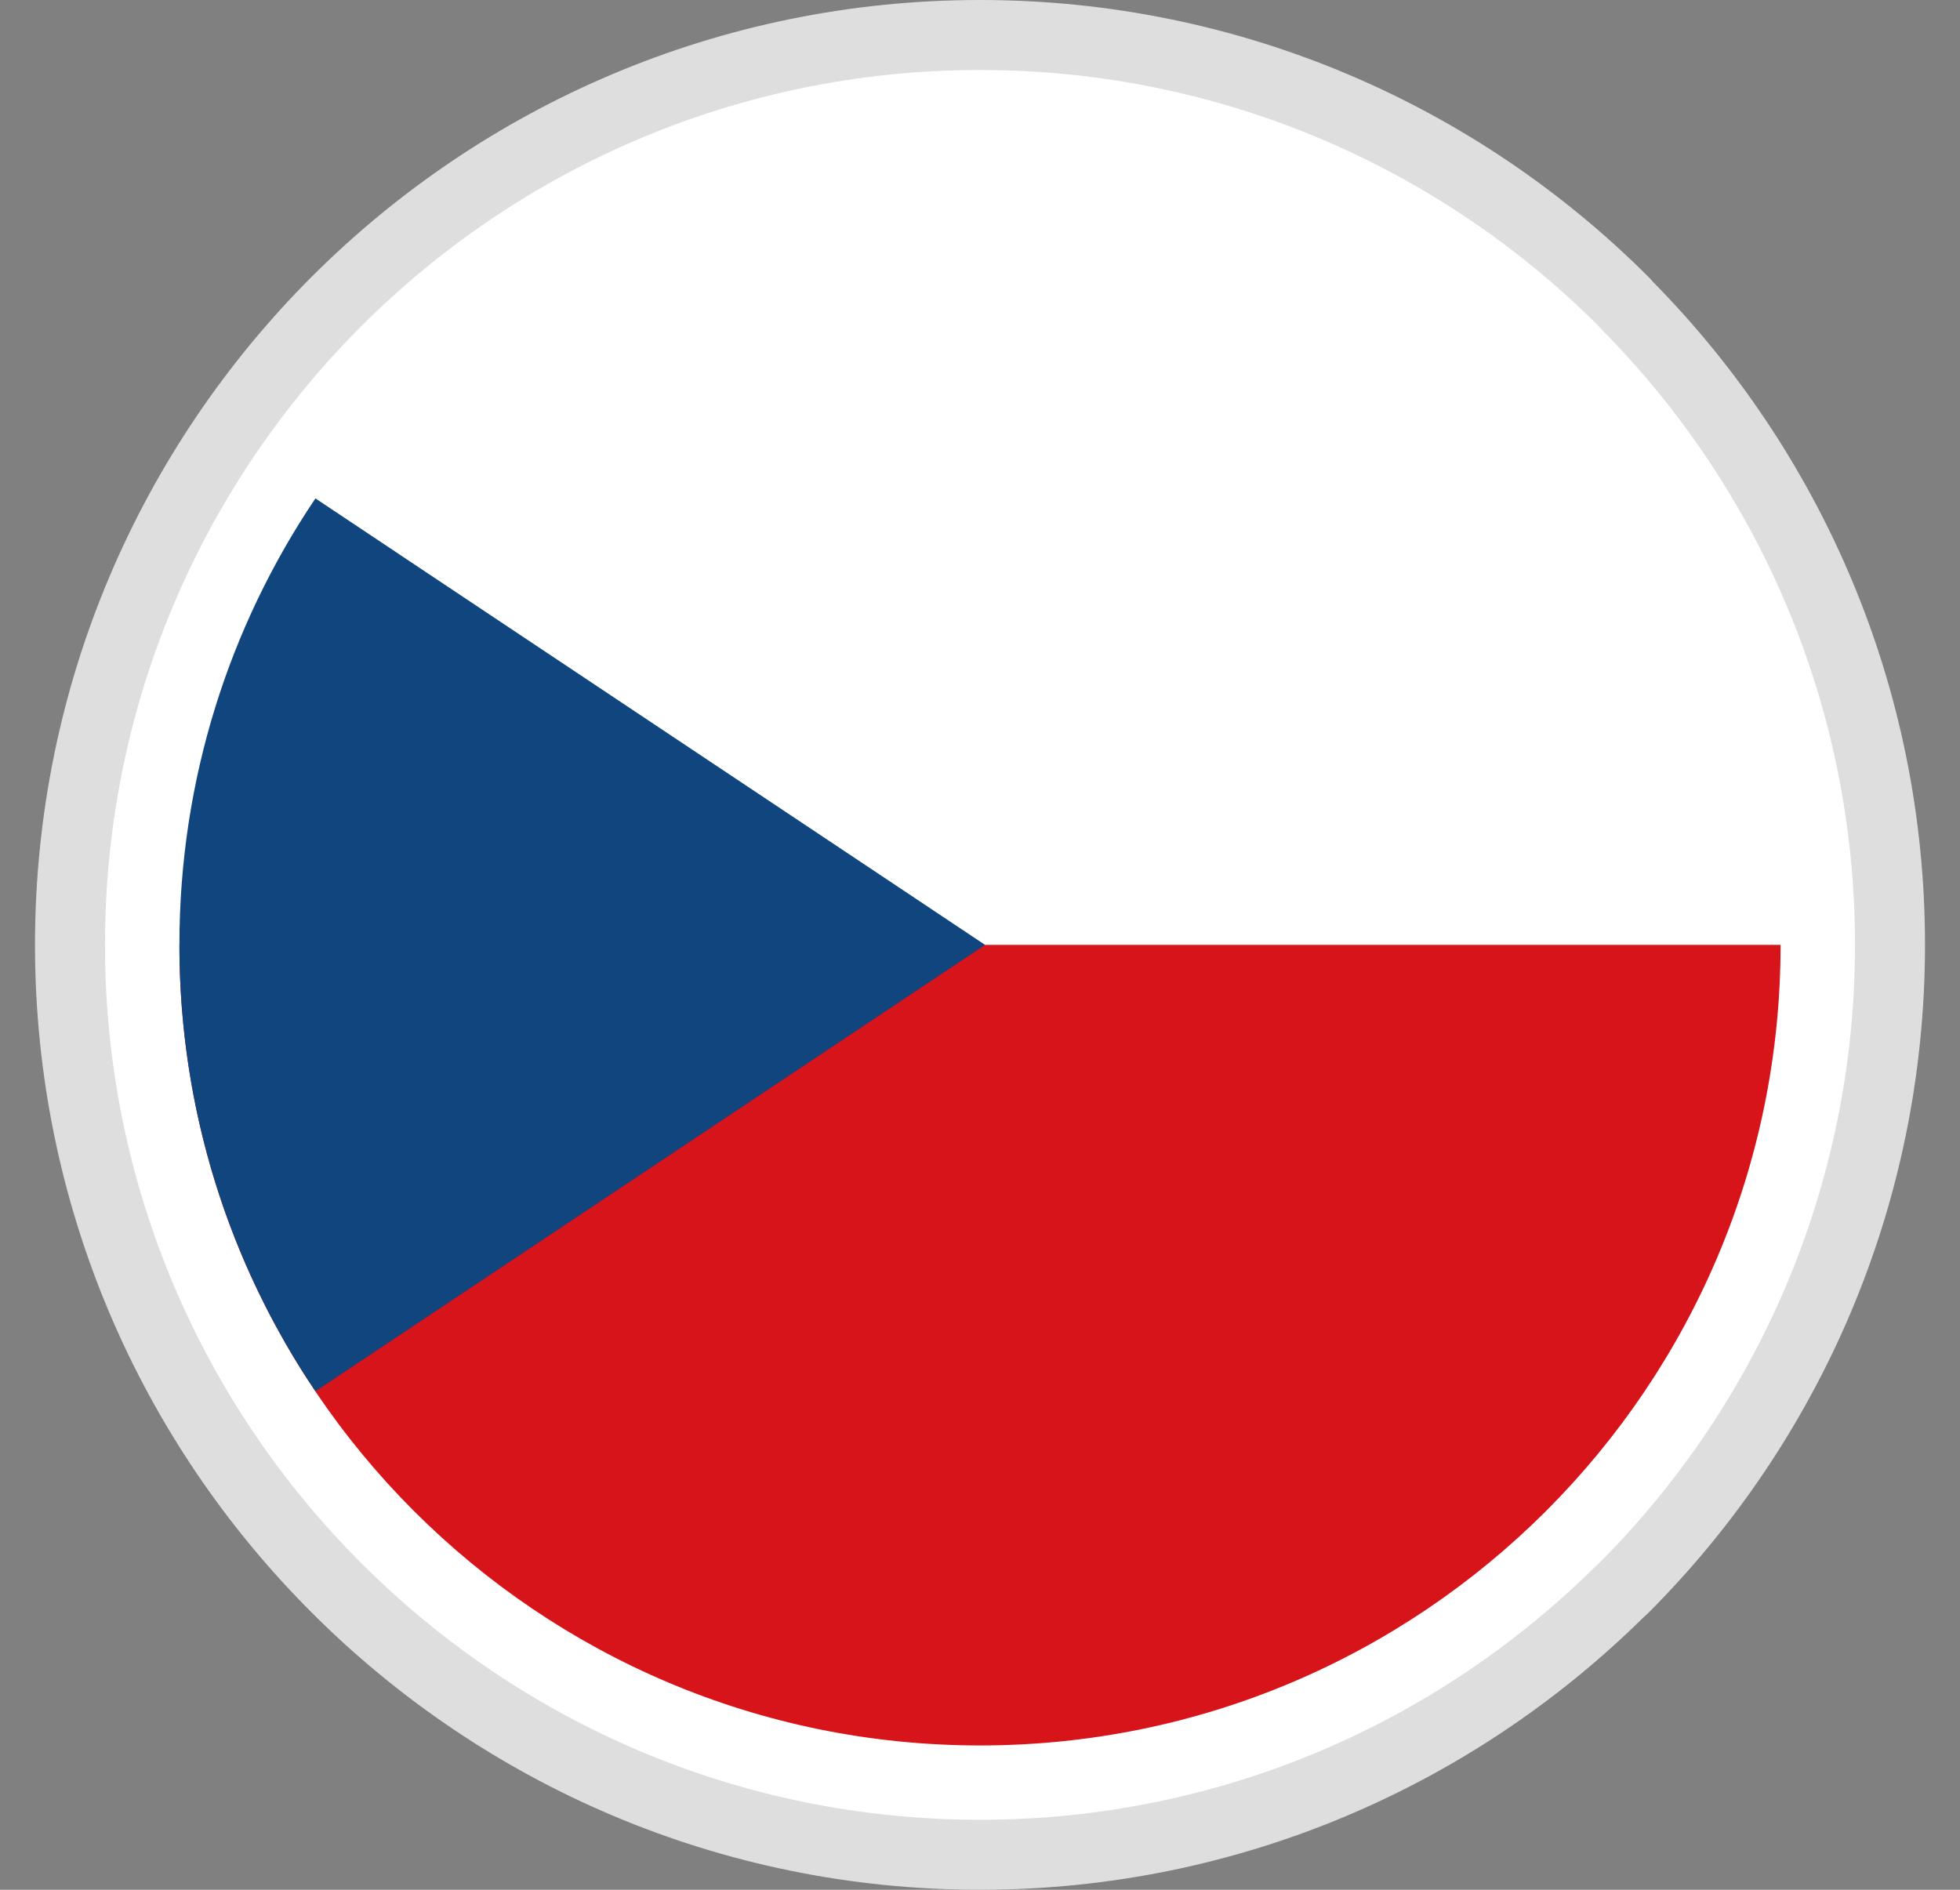 <svg width="28" height="27" viewBox="0 0 28 27" fill="none" xmlns="http://www.w3.org/2000/svg">
<rect x="0" y="0" width="28" height="27" fill="#808080" stroke="none"/>
<g id="Group">
<path id="Vector" d="M23.206 4.322L23.2 4.314L23.193 4.307C20.841 1.956 17.589 0.5 14 0.5C10.411 0.5 7.159 1.956 4.807 4.307C2.456 6.659 1 9.91 1 13.5C1 17.089 2.456 20.341 4.811 22.69C7.163 25.043 10.414 26.5 14 26.5C17.55 26.5 20.773 25.072 23.121 22.758L23.177 22.706L23.184 22.7L23.192 22.693C25.543 20.341 27 17.089 27 13.5C27 9.947 25.57 6.724 23.258 4.378L23.206 4.322Z" fill="white" stroke="#DEDEDE"/>
<path id="Vector_2" d="M25.437 13.5C25.437 19.817 20.316 24.938 14 24.938C7.683 24.938 2.563 19.817 2.563 13.5H25.437Z" fill="#D7141A"/>
<path id="Vector_3" d="M14.073 13.5L4.506 7.121C3.278 8.944 2.563 11.138 2.563 13.5C2.563 15.862 3.279 18.055 4.506 19.878L14.073 13.5Z" fill="#11457E"/>
</g>
</svg>
